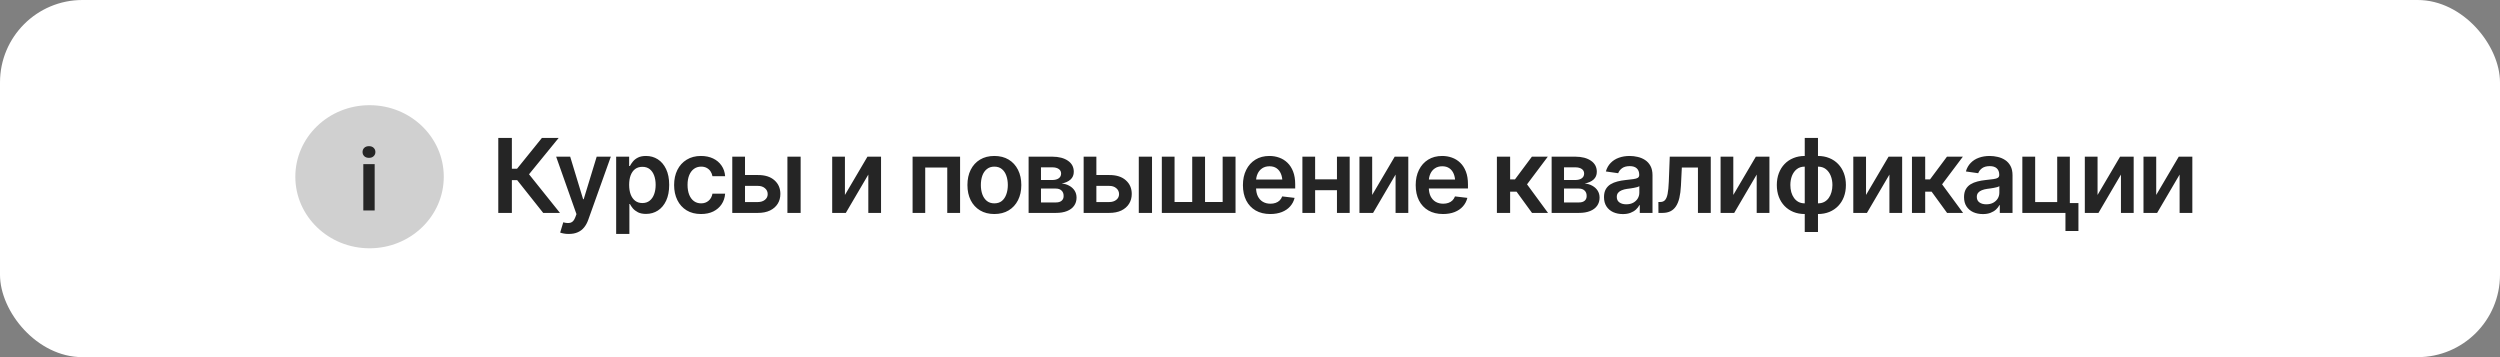 <?xml version="1.0" encoding="UTF-8"?> <svg xmlns="http://www.w3.org/2000/svg" width="364" height="52" viewBox="0 0 364 52" fill="none"><rect x="0" y="0" width="364" height="52" fill="#808080" stroke="none"/><rect width="364" height="52" rx="12" fill="white"></rect><path d="M79.091 31L75.304 26.231H74.528V31H72.55V20.085H74.528V24.569H75.282L78.901 20.085H81.34L77.026 25.374L81.531 31H79.091ZM82.827 34.062C82.564 34.067 82.319 34.047 82.095 34.003C81.875 33.964 81.697 33.918 81.56 33.864L82.014 32.362L82.109 32.392C82.5 32.494 82.832 32.502 83.106 32.414C83.384 32.326 83.606 32.06 83.772 31.615L83.933 31.176L80.974 22.81H83.018L84.9 29H84.988L86.878 22.81H88.936L85.655 31.989C85.503 32.423 85.303 32.795 85.054 33.102C84.805 33.415 84.497 33.652 84.131 33.813C83.765 33.979 83.33 34.062 82.827 34.062ZM89.713 34.062V22.81H91.603V24.166H91.72C91.818 23.97 91.957 23.76 92.138 23.536C92.318 23.306 92.562 23.111 92.87 22.95C93.183 22.788 93.581 22.708 94.064 22.708C94.694 22.708 95.263 22.869 95.771 23.191C96.279 23.514 96.682 23.987 96.98 24.612C97.282 25.238 97.434 26.007 97.434 26.92C97.434 27.818 97.287 28.583 96.994 29.213C96.701 29.843 96.298 30.324 95.785 30.656C95.278 30.983 94.701 31.146 94.057 31.146C93.593 31.146 93.205 31.068 92.892 30.912C92.584 30.751 92.335 30.561 92.145 30.341C91.959 30.116 91.818 29.904 91.72 29.703H91.639V34.062H89.713ZM93.529 29.564C93.954 29.564 94.308 29.45 94.591 29.22C94.88 28.991 95.097 28.675 95.243 28.275C95.39 27.875 95.463 27.42 95.463 26.913C95.463 26.405 95.39 25.953 95.243 25.557C95.097 25.162 94.882 24.852 94.599 24.627C94.316 24.402 93.959 24.29 93.529 24.29C93.114 24.29 92.763 24.398 92.475 24.612C92.191 24.827 91.974 25.133 91.823 25.528C91.676 25.919 91.603 26.38 91.603 26.913C91.603 27.44 91.676 27.904 91.823 28.304C91.974 28.7 92.194 29.01 92.482 29.235C92.77 29.454 93.119 29.564 93.529 29.564ZM102.071 31.161C101.255 31.161 100.554 30.983 99.968 30.626C99.382 30.265 98.933 29.767 98.62 29.132C98.308 28.497 98.151 27.767 98.151 26.942C98.151 26.107 98.31 25.372 98.628 24.737C98.945 24.102 99.397 23.606 99.983 23.25C100.569 22.889 101.26 22.708 102.056 22.708C102.725 22.708 103.316 22.83 103.829 23.074C104.341 23.318 104.749 23.663 105.052 24.107C105.36 24.547 105.535 25.062 105.579 25.653H103.733C103.685 25.389 103.589 25.152 103.448 24.942C103.306 24.732 103.12 24.566 102.891 24.444C102.666 24.322 102.398 24.261 102.085 24.261C101.69 24.261 101.343 24.368 101.045 24.583C100.752 24.793 100.522 25.096 100.356 25.491C100.19 25.887 100.107 26.361 100.107 26.913C100.107 27.469 100.188 27.95 100.349 28.356C100.51 28.756 100.74 29.066 101.038 29.286C101.336 29.501 101.685 29.608 102.085 29.608C102.51 29.608 102.869 29.484 103.162 29.235C103.46 28.986 103.65 28.641 103.733 28.202H105.579C105.535 28.783 105.364 29.296 105.067 29.74C104.769 30.184 104.366 30.534 103.858 30.788C103.35 31.037 102.754 31.161 102.071 31.161ZM107.931 25.484H110.341C111.381 25.479 112.187 25.733 112.758 26.246C113.334 26.754 113.622 27.418 113.622 28.238C113.622 28.776 113.493 29.252 113.234 29.667C112.975 30.082 112.602 30.409 112.113 30.648C111.625 30.883 111.034 31 110.341 31H106.619V22.81H108.473V29.418H110.341C110.756 29.418 111.098 29.313 111.366 29.103C111.64 28.888 111.776 28.61 111.776 28.268C111.776 27.911 111.64 27.621 111.366 27.396C111.098 27.171 110.756 27.061 110.341 27.066H107.931V25.484ZM114.648 31V22.81H116.574V31H114.648ZM123.021 28.385L126.302 22.81H128.28V31H126.427V25.418L123.152 31H121.167V22.81H123.021V28.385ZM132.873 31V22.81H139.788V31H137.92V24.393H134.712V31H132.873ZM144.776 31.161C143.976 31.161 143.282 30.985 142.696 30.634C142.11 30.282 141.656 29.789 141.334 29.154C141.016 28.519 140.858 27.782 140.858 26.942C140.858 26.097 141.016 25.357 141.334 24.722C141.656 24.083 142.11 23.587 142.696 23.235C143.282 22.884 143.976 22.708 144.776 22.708C145.577 22.708 146.271 22.884 146.857 23.235C147.443 23.587 147.897 24.083 148.219 24.722C148.542 25.357 148.703 26.097 148.703 26.942C148.703 27.782 148.542 28.519 148.219 29.154C147.897 29.789 147.443 30.282 146.857 30.634C146.271 30.985 145.577 31.161 144.776 31.161ZM144.776 29.608C145.221 29.608 145.587 29.491 145.875 29.257C146.163 29.017 146.378 28.695 146.52 28.29C146.666 27.884 146.74 27.435 146.74 26.942C146.74 26.439 146.666 25.985 146.52 25.579C146.378 25.174 146.163 24.854 145.875 24.62C145.587 24.381 145.221 24.261 144.776 24.261C144.342 24.261 143.978 24.381 143.685 24.62C143.392 24.854 143.172 25.174 143.026 25.579C142.884 25.985 142.813 26.439 142.813 26.942C142.813 27.435 142.884 27.884 143.026 28.29C143.172 28.695 143.392 29.017 143.685 29.257C143.978 29.491 144.342 29.608 144.776 29.608ZM149.765 31V22.81H153.2C154.167 22.815 154.932 23.013 155.493 23.404C156.06 23.79 156.343 24.327 156.343 25.015C156.343 25.479 156.184 25.855 155.867 26.143C155.549 26.427 155.12 26.619 154.578 26.722C155.002 26.756 155.376 26.866 155.698 27.052C156.026 27.232 156.282 27.469 156.468 27.762C156.653 28.055 156.746 28.395 156.746 28.78C156.746 29.23 156.626 29.623 156.387 29.96C156.153 30.292 155.811 30.548 155.361 30.729C154.917 30.91 154.373 31 153.728 31H149.765ZM151.567 29.476H153.728C154.084 29.481 154.363 29.401 154.563 29.235C154.768 29.064 154.868 28.832 154.863 28.539C154.868 28.202 154.768 27.938 154.563 27.748C154.363 27.552 154.084 27.455 153.728 27.455H151.567V29.476ZM151.567 26.209H153.237C153.628 26.204 153.935 26.119 154.16 25.953C154.385 25.787 154.497 25.56 154.497 25.272C154.497 24.984 154.382 24.761 154.153 24.605C153.923 24.444 153.606 24.363 153.2 24.363H151.567V26.209ZM159.09 25.484H161.5C162.54 25.479 163.346 25.733 163.917 26.246C164.494 26.754 164.782 27.418 164.782 28.238C164.782 28.776 164.652 29.252 164.393 29.667C164.135 30.082 163.761 30.409 163.273 30.648C162.784 30.883 162.193 31 161.5 31H157.779V22.81H159.632V29.418H161.5C161.915 29.418 162.257 29.313 162.525 29.103C162.799 28.888 162.936 28.61 162.936 28.268C162.936 27.911 162.799 27.621 162.525 27.396C162.257 27.171 161.915 27.061 161.5 27.066H159.09V25.484ZM165.807 31V22.81H167.734V31H165.807ZM169.162 22.81H171.015V29.41H173.587V22.81H175.454V29.41H178.018V22.81H179.894V31H169.162V22.81ZM184.948 31.161C184.128 31.161 183.419 30.99 182.824 30.648C182.228 30.302 181.769 29.813 181.447 29.183C181.129 28.553 180.97 27.811 180.97 26.956C180.97 26.112 181.129 25.372 181.447 24.737C181.764 24.097 182.211 23.599 182.787 23.243C183.363 22.886 184.042 22.708 184.823 22.708C185.326 22.708 185.803 22.788 186.252 22.95C186.706 23.111 187.106 23.36 187.453 23.697C187.805 24.034 188.081 24.463 188.281 24.986C188.481 25.504 188.581 26.121 188.581 26.839V27.44H181.871V26.143H187.622L186.721 26.524C186.721 26.06 186.65 25.657 186.508 25.316C186.367 24.969 186.157 24.698 185.878 24.503C185.6 24.307 185.253 24.209 184.838 24.209C184.423 24.209 184.069 24.307 183.776 24.503C183.483 24.698 183.261 24.962 183.109 25.294C182.958 25.621 182.882 25.987 182.882 26.392V27.293C182.882 27.792 182.968 28.219 183.139 28.575C183.314 28.927 183.559 29.196 183.871 29.381C184.189 29.567 184.557 29.66 184.977 29.66C185.251 29.66 185.5 29.62 185.724 29.542C185.954 29.464 186.149 29.347 186.31 29.191C186.476 29.029 186.603 28.832 186.691 28.597L188.493 28.81C188.376 29.284 188.159 29.699 187.841 30.055C187.529 30.407 187.126 30.68 186.633 30.875C186.144 31.066 185.583 31.161 184.948 31.161ZM195.24 26.107V27.689H190.896V26.107H195.24ZM191.482 22.81V31H189.629V22.81H191.482ZM196.514 22.81V31H194.661V22.81H196.514ZM199.789 28.385L203.071 22.81H205.048V31H203.195V25.418L199.921 31H197.936V22.81H199.789V28.385ZM210.103 31.161C209.282 31.161 208.574 30.99 207.978 30.648C207.383 30.302 206.924 29.813 206.601 29.183C206.284 28.553 206.125 27.811 206.125 26.956C206.125 26.112 206.284 25.372 206.601 24.737C206.919 24.097 207.366 23.599 207.942 23.243C208.518 22.886 209.197 22.708 209.978 22.708C210.481 22.708 210.957 22.788 211.407 22.95C211.861 23.111 212.261 23.36 212.608 23.697C212.96 24.034 213.235 24.463 213.436 24.986C213.636 25.504 213.736 26.121 213.736 26.839V27.44H207.026V26.143H212.776L211.875 26.524C211.875 26.06 211.805 25.657 211.663 25.316C211.521 24.969 211.311 24.698 211.033 24.503C210.755 24.307 210.408 24.209 209.993 24.209C209.578 24.209 209.224 24.307 208.931 24.503C208.638 24.698 208.415 24.962 208.264 25.294C208.113 25.621 208.037 25.987 208.037 26.392V27.293C208.037 27.792 208.122 28.219 208.293 28.575C208.469 28.927 208.713 29.196 209.026 29.381C209.343 29.567 209.712 29.66 210.132 29.66C210.406 29.66 210.655 29.62 210.879 29.542C211.109 29.464 211.304 29.347 211.465 29.191C211.631 29.029 211.758 28.832 211.846 28.597L213.648 28.81C213.531 29.284 213.314 29.699 212.996 30.055C212.684 30.407 212.281 30.68 211.788 30.875C211.299 31.066 210.738 31.161 210.103 31.161ZM217.948 31V22.81H219.875V26.121H220.578L223.046 22.81H225.361L222.336 26.839L225.39 31H223.061L220.812 27.909H219.875V31H217.948ZM225.918 31V22.81H229.353C230.32 22.815 231.085 23.013 231.646 23.404C232.213 23.79 232.496 24.327 232.496 25.015C232.496 25.479 232.337 25.855 232.02 26.143C231.702 26.427 231.273 26.619 230.731 26.722C231.155 26.756 231.529 26.866 231.851 27.052C232.178 27.232 232.435 27.469 232.62 27.762C232.806 28.055 232.899 28.395 232.899 28.78C232.899 29.23 232.779 29.623 232.54 29.96C232.305 30.292 231.964 30.548 231.514 30.729C231.07 30.91 230.525 31 229.881 31H225.918ZM227.72 29.476H229.881C230.237 29.481 230.516 29.401 230.716 29.235C230.921 29.064 231.021 28.832 231.016 28.539C231.021 28.202 230.921 27.938 230.716 27.748C230.516 27.552 230.237 27.455 229.881 27.455H227.72V29.476ZM227.72 26.209H229.39C229.781 26.204 230.088 26.119 230.313 25.953C230.538 25.787 230.65 25.56 230.65 25.272C230.65 24.984 230.535 24.761 230.306 24.605C230.076 24.444 229.759 24.363 229.353 24.363H227.72V26.209ZM236.29 31.169C235.768 31.169 235.299 31.076 234.884 30.89C234.469 30.7 234.142 30.421 233.902 30.055C233.663 29.689 233.543 29.237 233.543 28.7C233.543 28.241 233.629 27.86 233.8 27.557C233.971 27.254 234.203 27.013 234.496 26.832C234.794 26.651 235.128 26.515 235.499 26.422C235.87 26.324 236.254 26.256 236.649 26.217C237.133 26.163 237.523 26.116 237.821 26.078C238.119 26.038 238.334 25.975 238.466 25.887C238.603 25.799 238.671 25.662 238.671 25.477V25.44C238.671 25.045 238.554 24.737 238.319 24.517C238.085 24.297 237.743 24.188 237.294 24.188C236.82 24.188 236.444 24.29 236.166 24.495C235.892 24.7 235.707 24.942 235.609 25.22L233.814 24.964C233.956 24.466 234.19 24.051 234.518 23.719C234.845 23.382 235.243 23.13 235.712 22.964C236.185 22.793 236.708 22.708 237.279 22.708C237.67 22.708 238.061 22.754 238.451 22.847C238.842 22.935 239.201 23.086 239.528 23.301C239.855 23.516 240.117 23.804 240.312 24.166C240.507 24.527 240.605 24.979 240.605 25.521V31H238.752V29.872H238.693C238.576 30.097 238.41 30.309 238.195 30.509C237.985 30.704 237.721 30.863 237.404 30.985C237.091 31.107 236.72 31.169 236.29 31.169ZM236.781 29.747C237.172 29.747 237.509 29.672 237.792 29.52C238.075 29.364 238.295 29.159 238.451 28.905C238.608 28.646 238.686 28.365 238.686 28.063V27.103C238.622 27.152 238.52 27.198 238.378 27.242C238.236 27.281 238.075 27.318 237.895 27.352C237.714 27.386 237.536 27.416 237.36 27.44C237.189 27.464 237.04 27.484 236.913 27.498C236.625 27.538 236.366 27.604 236.137 27.696C235.912 27.784 235.734 27.906 235.602 28.063C235.47 28.219 235.404 28.422 235.404 28.671C235.404 29.027 235.533 29.296 235.792 29.476C236.051 29.657 236.381 29.747 236.781 29.747ZM241.469 31L241.462 29.41H241.733C242.021 29.41 242.248 29.323 242.414 29.147C242.585 28.971 242.715 28.668 242.802 28.238C242.89 27.804 242.949 27.206 242.978 26.444L243.117 22.81H249.087V31H247.22V24.393H244.875L244.744 27.044C244.709 27.723 244.634 28.312 244.517 28.81C244.399 29.308 244.231 29.721 244.011 30.048C243.796 30.37 243.528 30.609 243.205 30.766C242.883 30.922 242.502 31 242.063 31H241.469ZM252.369 28.385L255.651 22.81H257.629V31H255.775V25.418L252.501 31H250.516V22.81H252.369V28.385ZM262.771 33.784V20.085H264.698V33.784H262.771ZM262.771 31.161C262.17 31.161 261.621 31.061 261.123 30.861C260.625 30.656 260.195 30.368 259.834 29.996C259.472 29.62 259.194 29.176 258.999 28.663C258.803 28.146 258.705 27.572 258.705 26.942C258.705 26.312 258.803 25.738 258.999 25.22C259.194 24.703 259.472 24.256 259.834 23.88C260.195 23.504 260.625 23.216 261.123 23.015C261.621 22.81 262.17 22.708 262.771 22.708H263.181V31.161H262.771ZM262.771 29.608H263.013V24.261H262.771C262.312 24.261 261.926 24.383 261.614 24.627C261.306 24.871 261.072 25.196 260.91 25.601C260.754 26.007 260.676 26.453 260.676 26.942C260.676 27.308 260.72 27.652 260.808 27.975C260.901 28.297 261.035 28.58 261.211 28.824C261.387 29.069 261.604 29.262 261.863 29.403C262.126 29.54 262.429 29.608 262.771 29.608ZM264.698 31.161H264.295V22.708H264.698C265.298 22.708 265.848 22.81 266.346 23.015C266.844 23.216 267.274 23.504 267.635 23.88C267.996 24.256 268.275 24.703 268.47 25.22C268.665 25.738 268.763 26.312 268.763 26.942C268.763 27.572 268.665 28.146 268.47 28.663C268.275 29.176 267.996 29.62 267.635 29.996C267.274 30.368 266.844 30.656 266.346 30.861C265.848 31.061 265.298 31.161 264.698 31.161ZM264.698 29.608C265.039 29.608 265.342 29.54 265.606 29.403C265.87 29.262 266.089 29.069 266.265 28.824C266.441 28.58 266.573 28.297 266.661 27.975C266.753 27.652 266.8 27.308 266.8 26.942C266.8 26.453 266.719 26.007 266.558 25.601C266.397 25.196 266.16 24.871 265.848 24.627C265.54 24.383 265.157 24.261 264.698 24.261H264.47V29.608H264.698ZM271.693 28.385L274.975 22.81H276.953V31H275.099V25.418L271.825 31H269.84V22.81H271.693V28.385ZM278.381 31V22.81H280.308V26.121H281.011L283.479 22.81H285.794L282.769 26.839L285.823 31H283.494L281.245 27.909H280.308V31H278.381ZM288.71 31.169C288.187 31.169 287.718 31.076 287.303 30.89C286.888 30.7 286.561 30.421 286.322 30.055C286.082 29.689 285.963 29.237 285.963 28.7C285.963 28.241 286.048 27.86 286.219 27.557C286.39 27.254 286.622 27.013 286.915 26.832C287.213 26.651 287.547 26.515 287.918 26.422C288.29 26.324 288.673 26.256 289.069 26.217C289.552 26.163 289.943 26.116 290.241 26.078C290.538 26.038 290.753 25.975 290.885 25.887C291.022 25.799 291.09 25.662 291.09 25.477V25.44C291.09 25.045 290.973 24.737 290.739 24.517C290.504 24.297 290.162 24.188 289.713 24.188C289.239 24.188 288.863 24.29 288.585 24.495C288.312 24.7 288.126 24.942 288.028 25.22L286.234 24.964C286.375 24.466 286.61 24.051 286.937 23.719C287.264 23.382 287.662 23.13 288.131 22.964C288.605 22.793 289.127 22.708 289.698 22.708C290.089 22.708 290.48 22.754 290.871 22.847C291.261 22.935 291.62 23.086 291.947 23.301C292.275 23.516 292.536 23.804 292.731 24.166C292.926 24.527 293.024 24.979 293.024 25.521V31H291.171V29.872H291.112C290.995 30.097 290.829 30.309 290.614 30.509C290.404 30.704 290.14 30.863 289.823 30.985C289.51 31.107 289.139 31.169 288.71 31.169ZM289.2 29.747C289.591 29.747 289.928 29.672 290.211 29.52C290.494 29.364 290.714 29.159 290.871 28.905C291.027 28.646 291.105 28.365 291.105 28.063V27.103C291.041 27.152 290.939 27.198 290.797 27.242C290.656 27.281 290.494 27.318 290.314 27.352C290.133 27.386 289.955 27.416 289.779 27.44C289.608 27.464 289.459 27.484 289.332 27.498C289.044 27.538 288.785 27.604 288.556 27.696C288.331 27.784 288.153 27.906 288.021 28.063C287.889 28.219 287.823 28.422 287.823 28.671C287.823 29.027 287.953 29.296 288.211 29.476C288.47 29.657 288.8 29.747 289.2 29.747ZM301.368 22.81V31H294.453V22.81H296.32V29.418H299.529V22.81H301.368ZM302.62 29.564V33.63H300.73V29.564H302.62ZM305.404 28.385L308.685 22.81H310.663V31H308.81V25.418L305.536 31H303.55V22.81H305.404V28.385ZM313.945 28.385L317.227 22.81H319.204V31H317.351V25.418L314.077 31H312.092V22.81H313.945V28.385Z" fill="#252525"></path><ellipse cx="53.807" cy="25.733" rx="10.807" ry="10.418" fill="#D0D0D0"></ellipse><path d="M54.552 23.901V30.648H52.899V23.901H54.552ZM52.787 22.136C52.787 21.89 52.87 21.687 53.036 21.524C53.207 21.362 53.435 21.281 53.722 21.281C54.009 21.281 54.236 21.362 54.402 21.524C54.572 21.687 54.658 21.89 54.658 22.136C54.658 22.377 54.572 22.578 54.402 22.741C54.236 22.903 54.009 22.984 53.722 22.984C53.435 22.984 53.207 22.903 53.036 22.741C52.87 22.578 52.787 22.377 52.787 22.136Z" fill="#252525"></path></svg> 